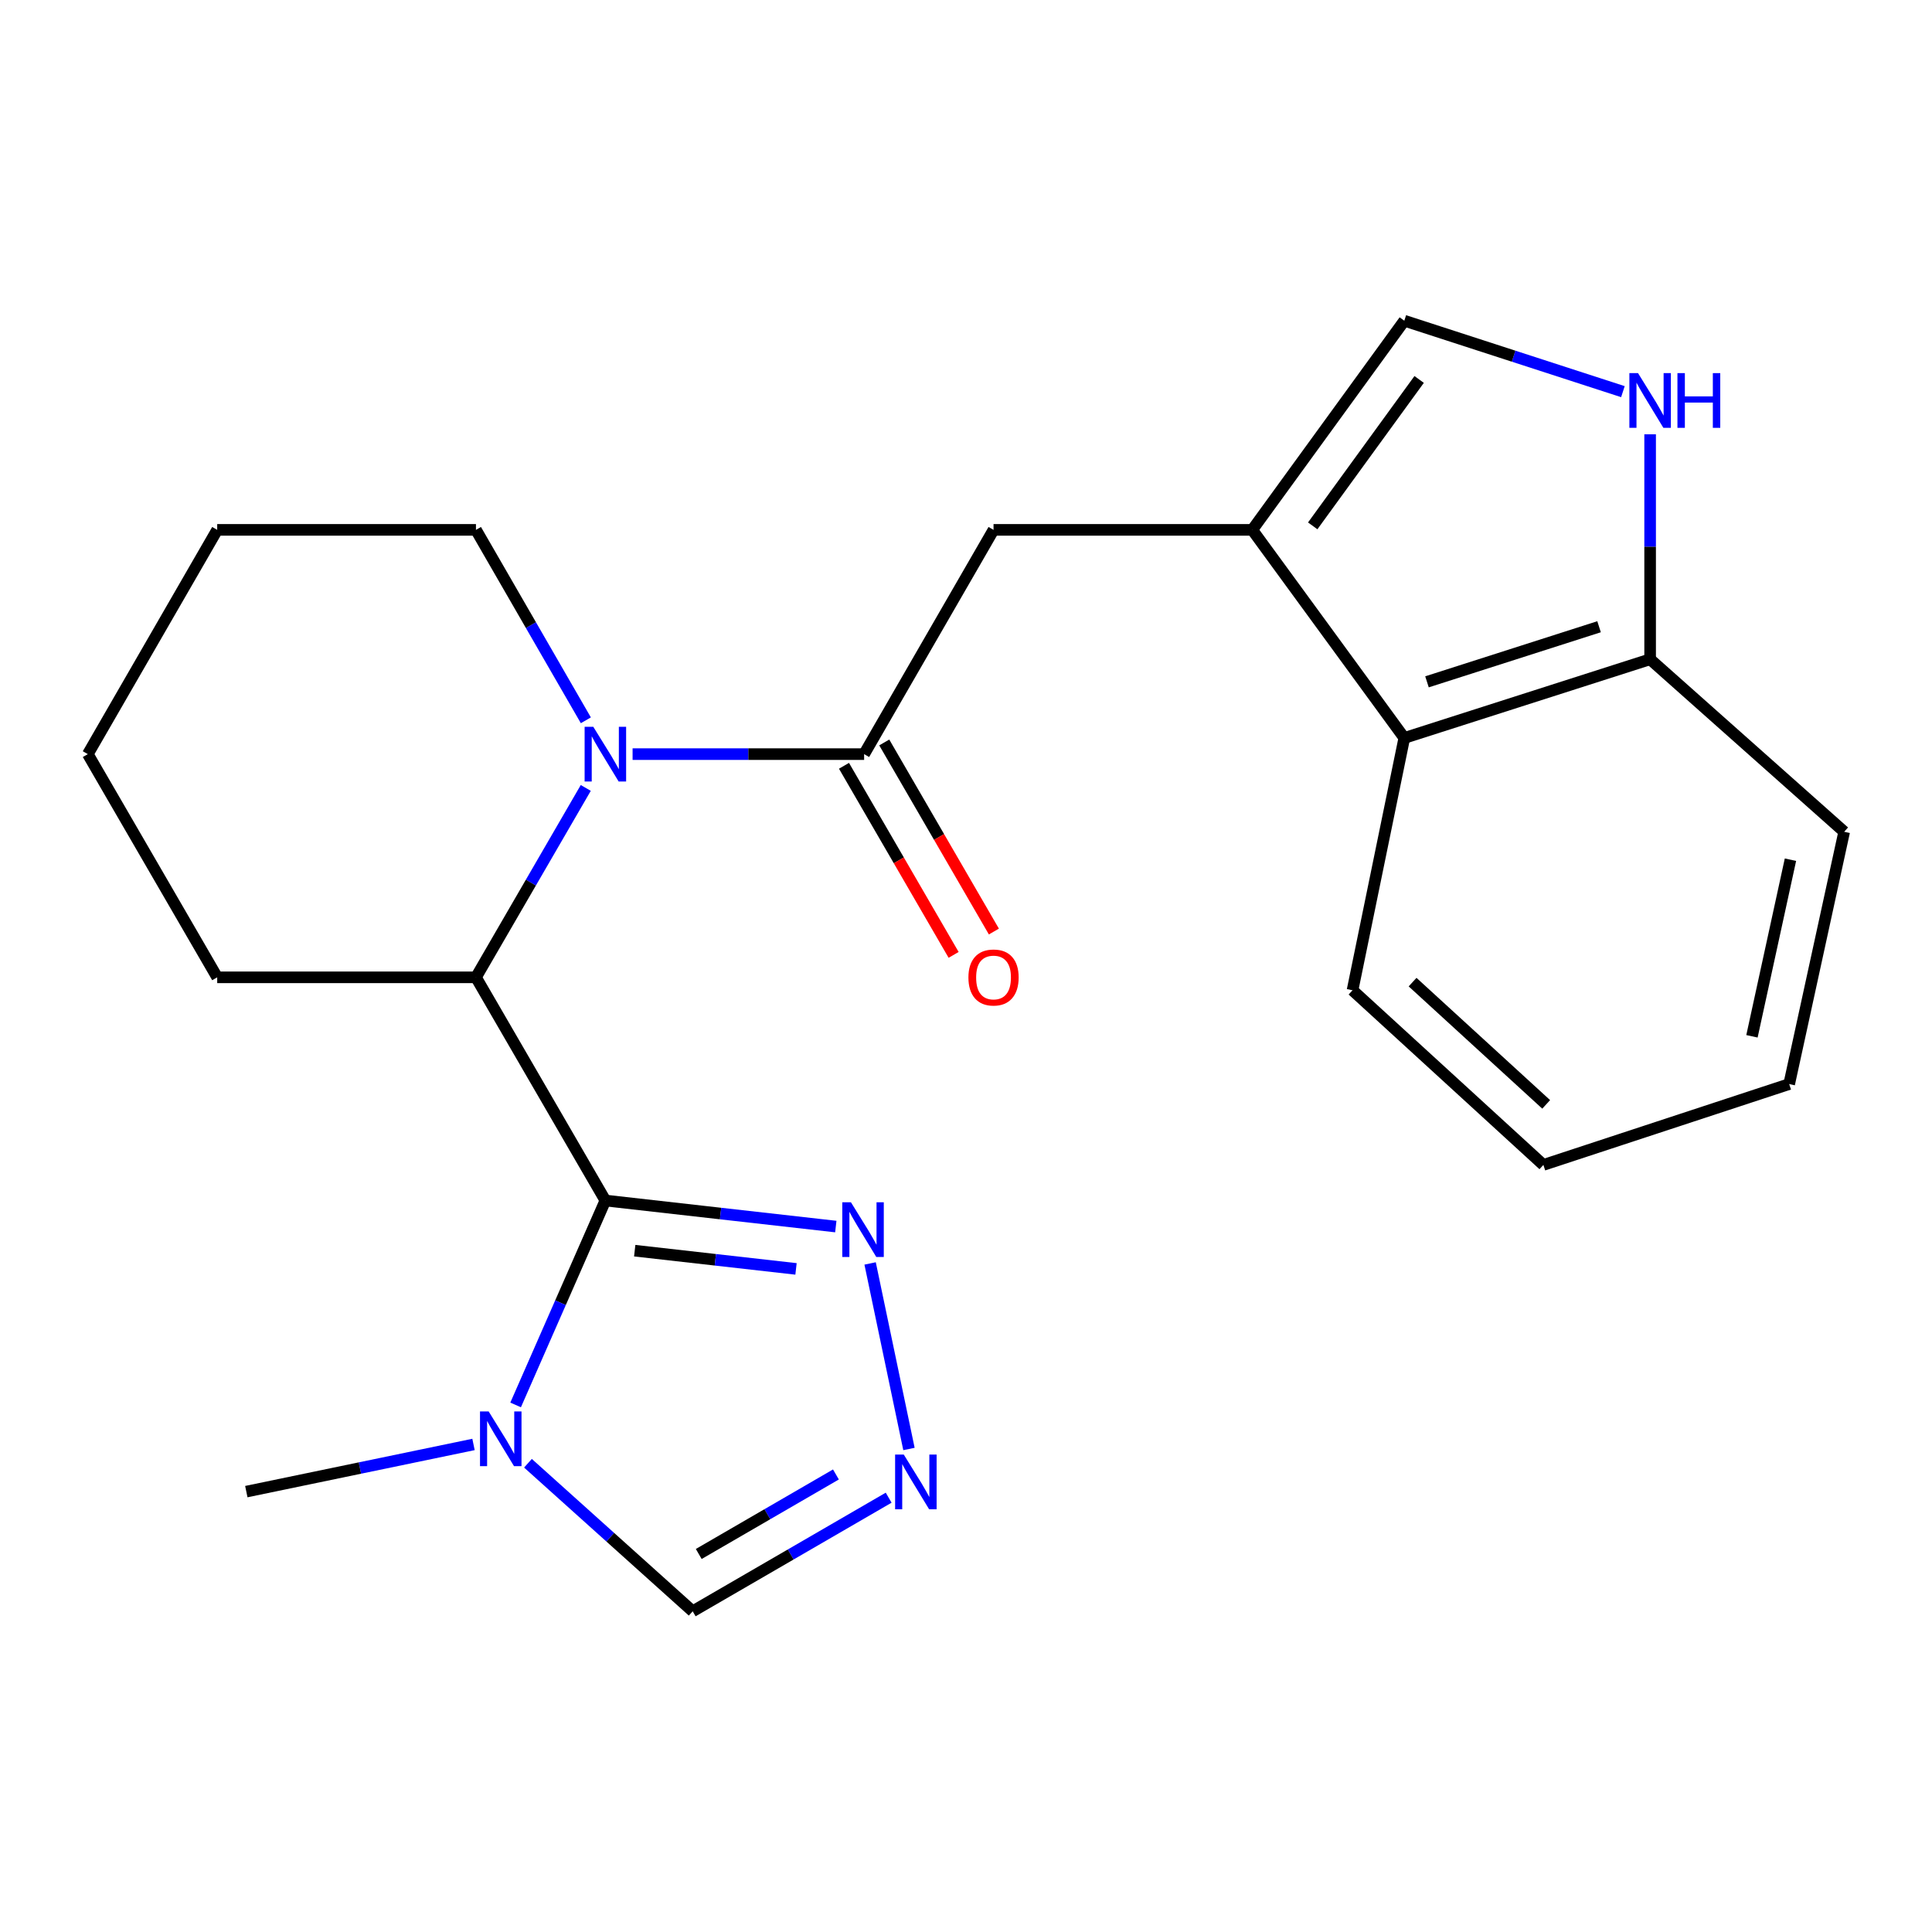 <?xml version='1.0' encoding='iso-8859-1'?>
<svg version='1.1' baseProfile='full'
              xmlns='http://www.w3.org/2000/svg'
                      xmlns:rdkit='http://www.rdkit.org/xml'
                      xmlns:xlink='http://www.w3.org/1999/xlink'
                  xml:space='preserve'
width='1000px' height='1000px' viewBox='0 0 1000 1000'>
<!-- END OF HEADER -->
<rect style='opacity:1.0;fill:#FFFFFF;stroke:none' width='1000' height='1000' x='0' y='0'> </rect>
<path class='bond-1' d='M 313.34,621.389 L 290.113,674.29' style='fill:none;fill-rule:evenodd;stroke:#000000;stroke-width:6px;stroke-linecap:butt;stroke-linejoin:miter;stroke-opacity:1' />
<path class='bond-1' d='M 290.113,674.29 L 266.885,727.191' style='fill:none;fill-rule:evenodd;stroke:#0000FF;stroke-width:6px;stroke-linecap:butt;stroke-linejoin:miter;stroke-opacity:1' />
<path class='bond-3' d='M 313.34,621.389 L 246.355,505.862' style='fill:none;fill-rule:evenodd;stroke:#000000;stroke-width:6px;stroke-linecap:butt;stroke-linejoin:miter;stroke-opacity:1' />
<path class='bond-5' d='M 313.34,621.389 L 372.975,628.127' style='fill:none;fill-rule:evenodd;stroke:#000000;stroke-width:6px;stroke-linecap:butt;stroke-linejoin:miter;stroke-opacity:1' />
<path class='bond-5' d='M 372.975,628.127 L 432.611,634.866' style='fill:none;fill-rule:evenodd;stroke:#0000FF;stroke-width:6px;stroke-linecap:butt;stroke-linejoin:miter;stroke-opacity:1' />
<path class='bond-5' d='M 328.526,647.348 L 370.271,652.065' style='fill:none;fill-rule:evenodd;stroke:#000000;stroke-width:6px;stroke-linecap:butt;stroke-linejoin:miter;stroke-opacity:1' />
<path class='bond-5' d='M 370.271,652.065 L 412.016,656.782' style='fill:none;fill-rule:evenodd;stroke:#0000FF;stroke-width:6px;stroke-linecap:butt;stroke-linejoin:miter;stroke-opacity:1' />
<path class='bond-0' d='M 303.194,407.834 L 274.774,456.848' style='fill:none;fill-rule:evenodd;stroke:#0000FF;stroke-width:6px;stroke-linecap:butt;stroke-linejoin:miter;stroke-opacity:1' />
<path class='bond-0' d='M 274.774,456.848 L 246.355,505.862' style='fill:none;fill-rule:evenodd;stroke:#000000;stroke-width:6px;stroke-linecap:butt;stroke-linejoin:miter;stroke-opacity:1' />
<path class='bond-2' d='M 327.428,390.335 L 387.348,390.335' style='fill:none;fill-rule:evenodd;stroke:#0000FF;stroke-width:6px;stroke-linecap:butt;stroke-linejoin:miter;stroke-opacity:1' />
<path class='bond-2' d='M 387.348,390.335 L 447.269,390.335' style='fill:none;fill-rule:evenodd;stroke:#000000;stroke-width:6px;stroke-linecap:butt;stroke-linejoin:miter;stroke-opacity:1' />
<path class='bond-14' d='M 303.235,372.825 L 274.795,323.542' style='fill:none;fill-rule:evenodd;stroke:#0000FF;stroke-width:6px;stroke-linecap:butt;stroke-linejoin:miter;stroke-opacity:1' />
<path class='bond-14' d='M 274.795,323.542 L 246.355,274.26' style='fill:none;fill-rule:evenodd;stroke:#000000;stroke-width:6px;stroke-linecap:butt;stroke-linejoin:miter;stroke-opacity:1' />
<path class='bond-10' d='M 273.269,757.371 L 315.902,795.685' style='fill:none;fill-rule:evenodd;stroke:#0000FF;stroke-width:6px;stroke-linecap:butt;stroke-linejoin:miter;stroke-opacity:1' />
<path class='bond-10' d='M 315.902,795.685 L 358.536,834' style='fill:none;fill-rule:evenodd;stroke:#000000;stroke-width:6px;stroke-linecap:butt;stroke-linejoin:miter;stroke-opacity:1' />
<path class='bond-15' d='M 245.087,747.646 L 186.291,759.853' style='fill:none;fill-rule:evenodd;stroke:#0000FF;stroke-width:6px;stroke-linecap:butt;stroke-linejoin:miter;stroke-opacity:1' />
<path class='bond-15' d='M 186.291,759.853 L 127.496,772.061' style='fill:none;fill-rule:evenodd;stroke:#000000;stroke-width:6px;stroke-linecap:butt;stroke-linejoin:miter;stroke-opacity:1' />
<path class='bond-9' d='M 447.269,390.335 L 514.253,274.26' style='fill:none;fill-rule:evenodd;stroke:#000000;stroke-width:6px;stroke-linecap:butt;stroke-linejoin:miter;stroke-opacity:1' />
<path class='bond-13' d='M 436.849,396.377 L 465.221,445.311' style='fill:none;fill-rule:evenodd;stroke:#000000;stroke-width:6px;stroke-linecap:butt;stroke-linejoin:miter;stroke-opacity:1' />
<path class='bond-13' d='M 465.221,445.311 L 493.594,494.245' style='fill:none;fill-rule:evenodd;stroke:#FF0000;stroke-width:6px;stroke-linecap:butt;stroke-linejoin:miter;stroke-opacity:1' />
<path class='bond-13' d='M 457.689,384.293 L 486.062,433.227' style='fill:none;fill-rule:evenodd;stroke:#000000;stroke-width:6px;stroke-linecap:butt;stroke-linejoin:miter;stroke-opacity:1' />
<path class='bond-13' d='M 486.062,433.227 L 514.435,482.162' style='fill:none;fill-rule:evenodd;stroke:#FF0000;stroke-width:6px;stroke-linecap:butt;stroke-linejoin:miter;stroke-opacity:1' />
<path class='bond-16' d='M 246.355,505.862 L 112.426,505.862' style='fill:none;fill-rule:evenodd;stroke:#000000;stroke-width:6px;stroke-linecap:butt;stroke-linejoin:miter;stroke-opacity:1' />
<path class='bond-4' d='M 648.169,274.26 L 514.253,274.26' style='fill:none;fill-rule:evenodd;stroke:#000000;stroke-width:6px;stroke-linecap:butt;stroke-linejoin:miter;stroke-opacity:1' />
<path class='bond-8' d='M 648.169,274.26 L 726.865,166' style='fill:none;fill-rule:evenodd;stroke:#000000;stroke-width:6px;stroke-linecap:butt;stroke-linejoin:miter;stroke-opacity:1' />
<path class='bond-8' d='M 679.46,272.185 L 734.546,196.404' style='fill:none;fill-rule:evenodd;stroke:#000000;stroke-width:6px;stroke-linecap:butt;stroke-linejoin:miter;stroke-opacity:1' />
<path class='bond-11' d='M 648.169,274.26 L 726.865,381.97' style='fill:none;fill-rule:evenodd;stroke:#000000;stroke-width:6px;stroke-linecap:butt;stroke-linejoin:miter;stroke-opacity:1' />
<path class='bond-6' d='M 450.37,653.954 L 470.48,749.993' style='fill:none;fill-rule:evenodd;stroke:#0000FF;stroke-width:6px;stroke-linecap:butt;stroke-linejoin:miter;stroke-opacity:1' />
<path class='bond-23' d='M 459.971,775.202 L 409.254,804.601' style='fill:none;fill-rule:evenodd;stroke:#0000FF;stroke-width:6px;stroke-linecap:butt;stroke-linejoin:miter;stroke-opacity:1' />
<path class='bond-23' d='M 409.254,804.601 L 358.536,834' style='fill:none;fill-rule:evenodd;stroke:#000000;stroke-width:6px;stroke-linecap:butt;stroke-linejoin:miter;stroke-opacity:1' />
<path class='bond-23' d='M 432.675,763.18 L 397.172,783.759' style='fill:none;fill-rule:evenodd;stroke:#0000FF;stroke-width:6px;stroke-linecap:butt;stroke-linejoin:miter;stroke-opacity:1' />
<path class='bond-23' d='M 397.172,783.759 L 361.67,804.338' style='fill:none;fill-rule:evenodd;stroke:#000000;stroke-width:6px;stroke-linecap:butt;stroke-linejoin:miter;stroke-opacity:1' />
<path class='bond-7' d='M 840.018,202.718 L 783.441,184.359' style='fill:none;fill-rule:evenodd;stroke:#0000FF;stroke-width:6px;stroke-linecap:butt;stroke-linejoin:miter;stroke-opacity:1' />
<path class='bond-7' d='M 783.441,184.359 L 726.865,166' style='fill:none;fill-rule:evenodd;stroke:#000000;stroke-width:6px;stroke-linecap:butt;stroke-linejoin:miter;stroke-opacity:1' />
<path class='bond-25' d='M 854.102,224.797 L 854.102,283.014' style='fill:none;fill-rule:evenodd;stroke:#0000FF;stroke-width:6px;stroke-linecap:butt;stroke-linejoin:miter;stroke-opacity:1' />
<path class='bond-25' d='M 854.102,283.014 L 854.102,341.231' style='fill:none;fill-rule:evenodd;stroke:#000000;stroke-width:6px;stroke-linecap:butt;stroke-linejoin:miter;stroke-opacity:1' />
<path class='bond-12' d='M 726.865,381.97 L 854.102,341.231' style='fill:none;fill-rule:evenodd;stroke:#000000;stroke-width:6px;stroke-linecap:butt;stroke-linejoin:miter;stroke-opacity:1' />
<path class='bond-12' d='M 738.604,352.917 L 827.67,324.399' style='fill:none;fill-rule:evenodd;stroke:#000000;stroke-width:6px;stroke-linecap:butt;stroke-linejoin:miter;stroke-opacity:1' />
<path class='bond-17' d='M 726.865,381.97 L 700.071,512.554' style='fill:none;fill-rule:evenodd;stroke:#000000;stroke-width:6px;stroke-linecap:butt;stroke-linejoin:miter;stroke-opacity:1' />
<path class='bond-18' d='M 854.102,341.231 L 954.545,430.526' style='fill:none;fill-rule:evenodd;stroke:#000000;stroke-width:6px;stroke-linecap:butt;stroke-linejoin:miter;stroke-opacity:1' />
<path class='bond-24' d='M 246.355,274.26 L 112.426,274.26' style='fill:none;fill-rule:evenodd;stroke:#000000;stroke-width:6px;stroke-linecap:butt;stroke-linejoin:miter;stroke-opacity:1' />
<path class='bond-20' d='M 112.426,505.862 L 45.455,390.335' style='fill:none;fill-rule:evenodd;stroke:#000000;stroke-width:6px;stroke-linecap:butt;stroke-linejoin:miter;stroke-opacity:1' />
<path class='bond-21' d='M 700.071,512.554 L 798.855,602.96' style='fill:none;fill-rule:evenodd;stroke:#000000;stroke-width:6px;stroke-linecap:butt;stroke-linejoin:miter;stroke-opacity:1' />
<path class='bond-21' d='M 731.152,508.343 L 800.301,571.627' style='fill:none;fill-rule:evenodd;stroke:#000000;stroke-width:6px;stroke-linecap:butt;stroke-linejoin:miter;stroke-opacity:1' />
<path class='bond-26' d='M 954.545,430.526 L 926.079,561.109' style='fill:none;fill-rule:evenodd;stroke:#000000;stroke-width:6px;stroke-linecap:butt;stroke-linejoin:miter;stroke-opacity:1' />
<path class='bond-26' d='M 926.738,444.982 L 906.811,536.391' style='fill:none;fill-rule:evenodd;stroke:#000000;stroke-width:6px;stroke-linecap:butt;stroke-linejoin:miter;stroke-opacity:1' />
<path class='bond-19' d='M 112.426,274.26 L 45.455,390.335' style='fill:none;fill-rule:evenodd;stroke:#000000;stroke-width:6px;stroke-linecap:butt;stroke-linejoin:miter;stroke-opacity:1' />
<path class='bond-22' d='M 798.855,602.96 L 926.079,561.109' style='fill:none;fill-rule:evenodd;stroke:#000000;stroke-width:6px;stroke-linecap:butt;stroke-linejoin:miter;stroke-opacity:1' />
<path  class='atom-1' d='M 307.08 376.175
L 316.36 391.175
Q 317.28 392.655, 318.76 395.335
Q 320.24 398.015, 320.32 398.175
L 320.32 376.175
L 324.08 376.175
L 324.08 404.495
L 320.2 404.495
L 310.24 388.095
Q 309.08 386.175, 307.84 383.975
Q 306.64 381.775, 306.28 381.095
L 306.28 404.495
L 302.6 404.495
L 302.6 376.175
L 307.08 376.175
' fill='#0000FF'/>
<path  class='atom-2' d='M 252.93 730.558
L 262.21 745.558
Q 263.13 747.038, 264.61 749.718
Q 266.09 752.398, 266.17 752.558
L 266.17 730.558
L 269.93 730.558
L 269.93 758.878
L 266.05 758.878
L 256.09 742.478
Q 254.93 740.558, 253.69 738.358
Q 252.49 736.158, 252.13 735.478
L 252.13 758.878
L 248.45 758.878
L 248.45 730.558
L 252.93 730.558
' fill='#0000FF'/>
<path  class='atom-6' d='M 440.447 622.299
L 449.727 637.299
Q 450.647 638.779, 452.127 641.459
Q 453.607 644.139, 453.687 644.299
L 453.687 622.299
L 457.447 622.299
L 457.447 650.619
L 453.567 650.619
L 443.607 634.219
Q 442.447 632.299, 441.207 630.099
Q 440.007 627.899, 439.647 627.219
L 439.647 650.619
L 435.967 650.619
L 435.967 622.299
L 440.447 622.299
' fill='#0000FF'/>
<path  class='atom-7' d='M 467.789 752.882
L 477.069 767.882
Q 477.989 769.362, 479.469 772.042
Q 480.949 774.722, 481.029 774.882
L 481.029 752.882
L 484.789 752.882
L 484.789 781.202
L 480.909 781.202
L 470.949 764.802
Q 469.789 762.882, 468.549 760.682
Q 467.349 758.482, 466.989 757.802
L 466.989 781.202
L 463.309 781.202
L 463.309 752.882
L 467.789 752.882
' fill='#0000FF'/>
<path  class='atom-8' d='M 847.842 193.128
L 857.122 208.128
Q 858.042 209.608, 859.522 212.288
Q 861.002 214.968, 861.082 215.128
L 861.082 193.128
L 864.842 193.128
L 864.842 221.448
L 860.962 221.448
L 851.002 205.048
Q 849.842 203.128, 848.602 200.928
Q 847.402 198.728, 847.042 198.048
L 847.042 221.448
L 843.362 221.448
L 843.362 193.128
L 847.842 193.128
' fill='#0000FF'/>
<path  class='atom-8' d='M 868.242 193.128
L 872.082 193.128
L 872.082 205.168
L 886.562 205.168
L 886.562 193.128
L 890.402 193.128
L 890.402 221.448
L 886.562 221.448
L 886.562 208.368
L 872.082 208.368
L 872.082 221.448
L 868.242 221.448
L 868.242 193.128
' fill='#0000FF'/>
<path  class='atom-14' d='M 501.253 505.942
Q 501.253 499.142, 504.613 495.342
Q 507.973 491.542, 514.253 491.542
Q 520.533 491.542, 523.893 495.342
Q 527.253 499.142, 527.253 505.942
Q 527.253 512.822, 523.853 516.742
Q 520.453 520.622, 514.253 520.622
Q 508.013 520.622, 504.613 516.742
Q 501.253 512.862, 501.253 505.942
M 514.253 517.422
Q 518.573 517.422, 520.893 514.542
Q 523.253 511.622, 523.253 505.942
Q 523.253 500.382, 520.893 497.582
Q 518.573 494.742, 514.253 494.742
Q 509.933 494.742, 507.573 497.542
Q 505.253 500.342, 505.253 505.942
Q 505.253 511.662, 507.573 514.542
Q 509.933 517.422, 514.253 517.422
' fill='#FF0000'/>
</svg>
